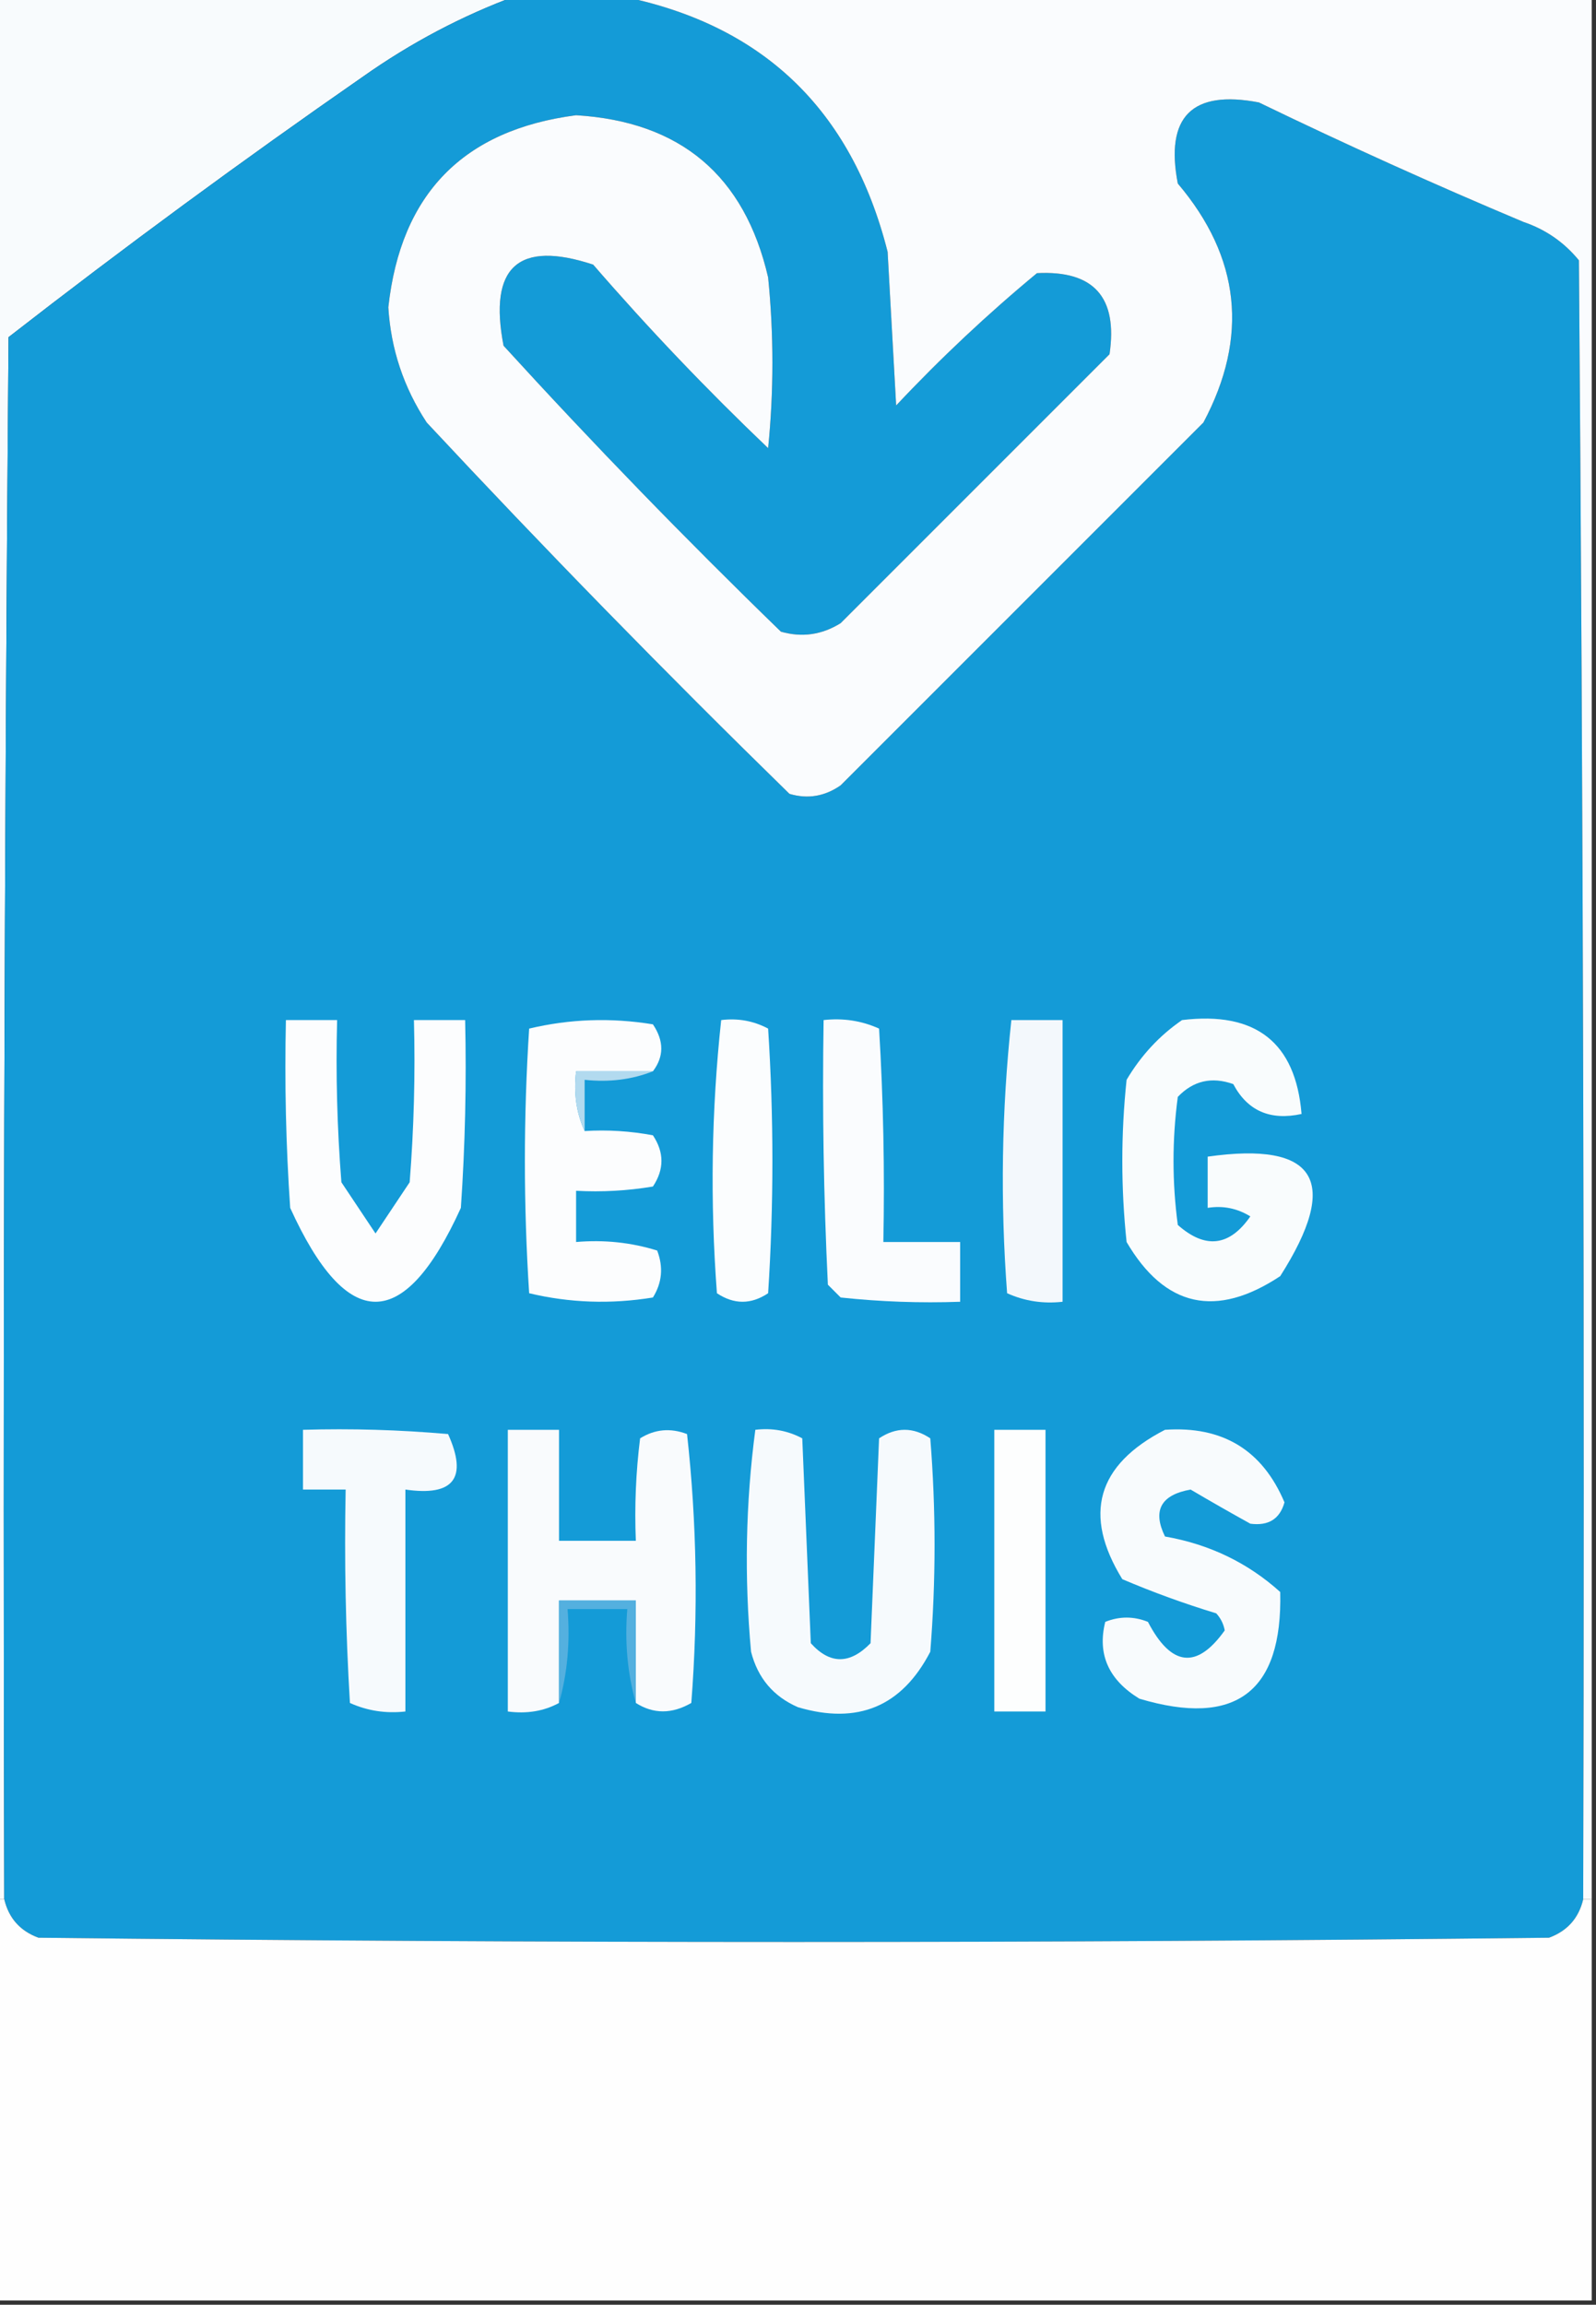 <?xml version="1.0" encoding="UTF-8"?>
<!DOCTYPE svg PUBLIC "-//W3C//DTD SVG 1.1//EN" "http://www.w3.org/Graphics/SVG/1.1/DTD/svg11.dtd">
<svg xmlns="http://www.w3.org/2000/svg" version="1.1" width="187px" height="270px" style="shape-rendering:geometricPrecision; text-rendering:geometricPrecision; image-rendering:optimizeQuality; fill-rule:evenodd; clip-rule:evenodd" xmlns:xlink="http://www.w3.org/1999/xlink">
<rect width="100%" height="100%" fill="#333333" stroke="none"/>
<g><path style="opacity:1" fill="#f8fbfd" d="M -0.5,-0.5 C 19.833,-0.5 40.167,-0.5 60.5,-0.5C 54.15,1.843 48.15,5.01 42.5,9C 28.362,18.812 14.529,28.979 1,39.5C 0.5,100.499 0.333,161.499 0.5,222.5C 0.167,222.5 -0.167,222.5 -0.5,222.5C -0.5,148.167 -0.5,73.833 -0.5,-0.5 Z"/></g>
<g><path style="opacity:1" fill="#149bd7" d="M 60.5,-0.5 C 64.5,-0.5 68.5,-0.5 72.5,-0.5C 89.266,2.763 99.766,12.763 104,29.5C 104.333,35.5 104.667,41.5 105,47.5C 110.198,41.967 115.698,36.8 121.5,32C 128.153,31.656 130.987,34.823 130,41.5C 119.554,51.946 109.054,62.446 98.5,73C 96.305,74.373 93.971,74.706 91.5,74C 80.303,63.138 69.47,51.971 59,40.5C 57.222,31.273 60.722,28.107 69.5,31C 75.968,38.469 82.802,45.636 90,52.5C 90.667,45.833 90.667,39.167 90,32.5C 87.241,20.576 79.741,14.243 67.5,13.5C 54.285,15.215 46.952,22.715 45.5,36C 45.797,40.889 47.297,45.389 50,49.5C 63.859,64.358 78.025,78.858 92.5,93C 94.635,93.635 96.635,93.301 98.5,92C 112.667,77.833 126.833,63.667 141,49.5C 146.331,39.48 145.331,30.147 138,21.5C 136.5,13.667 139.667,10.5 147.5,12C 157.715,16.941 168.048,21.608 178.5,26C 181.102,26.883 183.269,28.383 185,30.5C 185.5,94.499 185.667,158.499 185.5,222.5C 184.977,224.708 183.644,226.208 181.5,227C 122.5,227.667 63.5,227.667 4.5,227C 2.356,226.208 1.023,224.708 0.5,222.5C 0.333,161.499 0.5,100.499 1,39.5C 14.529,28.979 28.362,18.812 42.5,9C 48.15,5.01 54.15,1.843 60.5,-0.5 Z"/></g>
<g><path style="opacity:1" fill="#fafcfe" d="M 72.5,-0.5 C 110.5,-0.5 148.5,-0.5 186.5,-0.5C 186.5,73.833 186.5,148.167 186.5,222.5C 186.167,222.5 185.833,222.5 185.5,222.5C 185.667,158.499 185.5,94.499 185,30.5C 183.269,28.383 181.102,26.883 178.5,26C 168.048,21.608 157.715,16.941 147.5,12C 139.667,10.5 136.5,13.667 138,21.5C 145.331,30.147 146.331,39.48 141,49.5C 126.833,63.667 112.667,77.833 98.5,92C 96.635,93.301 94.635,93.635 92.5,93C 78.025,78.858 63.859,64.358 50,49.5C 47.297,45.389 45.797,40.889 45.5,36C 46.952,22.715 54.285,15.215 67.5,13.5C 79.741,14.243 87.241,20.576 90,32.5C 90.667,39.167 90.667,45.833 90,52.5C 82.802,45.636 75.968,38.469 69.5,31C 60.722,28.107 57.222,31.273 59,40.5C 69.47,51.971 80.303,63.138 91.5,74C 93.971,74.706 96.305,74.373 98.5,73C 109.054,62.446 119.554,51.946 130,41.5C 130.987,34.823 128.153,31.656 121.5,32C 115.698,36.8 110.198,41.967 105,47.5C 104.667,41.5 104.333,35.5 104,29.5C 99.766,12.763 89.266,2.763 72.5,-0.5 Z"/></g>
<g><path style="opacity:1" fill="#fcfdfe" d="M 76.5,125.5 C 73.5,125.5 70.5,125.5 67.5,125.5C 67.198,128.059 67.532,130.393 68.5,132.5C 71.187,132.336 73.854,132.503 76.5,133C 77.833,135 77.833,137 76.5,139C 73.518,139.498 70.518,139.665 67.5,139.5C 67.5,141.5 67.5,143.5 67.5,145.5C 70.777,145.216 73.943,145.549 77,146.5C 77.743,148.441 77.576,150.274 76.5,152C 71.581,152.802 66.748,152.635 62,151.5C 61.333,141.167 61.333,130.833 62,120.5C 66.748,119.365 71.581,119.198 76.5,120C 77.807,121.943 77.807,123.777 76.5,125.5 Z"/></g>
<g><path style="opacity:1" fill="#fbfdfe" d="M 84.5,119.5 C 86.467,119.261 88.3,119.594 90,120.5C 90.667,130.833 90.667,141.167 90,151.5C 88,152.833 86,152.833 84,151.5C 83.192,140.757 83.358,130.09 84.5,119.5 Z"/></g>
<g><path style="opacity:1" fill="#fafcfe" d="M 96.5,119.5 C 98.793,119.244 100.959,119.577 103,120.5C 103.5,128.827 103.666,137.16 103.5,145.5C 106.5,145.5 109.5,145.5 112.5,145.5C 112.5,147.833 112.5,150.167 112.5,152.5C 107.821,152.666 103.155,152.499 98.5,152C 98,151.5 97.5,151 97,150.5C 96.5,140.172 96.334,129.839 96.5,119.5 Z"/></g>
<g><path style="opacity:1" fill="#f3f8fc" d="M 118.5,119.5 C 120.5,119.5 122.5,119.5 124.5,119.5C 124.5,130.5 124.5,141.5 124.5,152.5C 122.208,152.756 120.041,152.423 118,151.5C 117.192,140.757 117.358,130.09 118.5,119.5 Z"/></g>
<g><path style="opacity:1" fill="#fcfdfe" d="M 33.5,119.5 C 35.5,119.5 37.5,119.5 39.5,119.5C 39.334,125.842 39.501,132.175 40,138.5C 41.333,140.5 42.667,142.5 44,144.5C 45.333,142.5 46.667,140.5 48,138.5C 48.499,132.175 48.666,125.842 48.5,119.5C 50.5,119.5 52.5,119.5 54.5,119.5C 54.666,126.841 54.5,134.174 54,141.5C 47.333,156.167 40.667,156.167 34,141.5C 33.5,134.174 33.334,126.841 33.5,119.5 Z"/></g>
<g><path style="opacity:1" fill="#f9fcfd" d="M 138.5,119.5 C 147.139,118.454 151.806,122.121 152.5,130.5C 148.831,131.303 146.164,130.136 144.5,127C 141.975,126.104 139.808,126.604 138,128.5C 137.333,133.5 137.333,138.5 138,143.5C 141.222,146.355 144.056,146.021 146.5,142.5C 144.955,141.548 143.288,141.215 141.5,141.5C 141.5,139.5 141.5,137.5 141.5,135.5C 154.264,133.686 157.097,138.352 150,149.5C 142.482,154.473 136.482,153.14 132,145.5C 131.333,139.167 131.333,132.833 132,126.5C 133.694,123.642 135.861,121.309 138.5,119.5 Z"/></g>
<g><path style="opacity:1" fill="#b2daef" d="M 76.5,125.5 C 74.052,126.473 71.385,126.806 68.5,126.5C 68.5,128.5 68.5,130.5 68.5,132.5C 67.532,130.393 67.198,128.059 67.5,125.5C 70.5,125.5 73.5,125.5 76.5,125.5 Z"/></g>
<g><path style="opacity:1" fill="#f6fafd" d="M 35.5,167.5 C 41.176,167.334 46.843,167.501 52.5,168C 54.825,173.154 53.158,175.321 47.5,174.5C 47.5,183.167 47.5,191.833 47.5,200.5C 45.208,200.756 43.041,200.423 41,199.5C 40.5,191.173 40.334,182.84 40.5,174.5C 38.833,174.5 37.167,174.5 35.5,174.5C 35.5,172.167 35.5,169.833 35.5,167.5 Z"/></g>
<g><path style="opacity:1" fill="#f9fbfd" d="M 74.5,199.5 C 74.5,195.5 74.5,191.5 74.5,187.5C 71.5,187.5 68.5,187.5 65.5,187.5C 65.5,191.5 65.5,195.5 65.5,199.5C 63.735,200.461 61.735,200.795 59.5,200.5C 59.5,189.5 59.5,178.5 59.5,167.5C 61.5,167.5 63.5,167.5 65.5,167.5C 65.5,171.833 65.5,176.167 65.5,180.5C 68.5,180.5 71.5,180.5 74.5,180.5C 74.335,176.486 74.501,172.486 75,168.5C 76.726,167.424 78.559,167.257 80.5,168C 81.652,178.423 81.819,188.923 81,199.5C 78.727,200.811 76.56,200.811 74.5,199.5 Z"/></g>
<g><path style="opacity:1" fill="#f6fafd" d="M 88.5,167.5 C 90.467,167.261 92.3,167.594 94,168.5C 94.333,176.5 94.667,184.5 95,192.5C 97.244,194.994 99.577,194.994 102,192.5C 102.333,184.5 102.667,176.5 103,168.5C 105,167.167 107,167.167 109,168.5C 109.667,176.833 109.667,185.167 109,193.5C 105.677,199.908 100.511,202.075 93.5,200C 90.619,198.749 88.786,196.583 88,193.5C 87.198,184.755 87.364,176.088 88.5,167.5 Z"/></g>
<g><path style="opacity:1" fill="#fdfefe" d="M 116.5,167.5 C 118.5,167.5 120.5,167.5 122.5,167.5C 122.5,178.5 122.5,189.5 122.5,200.5C 120.5,200.5 118.5,200.5 116.5,200.5C 116.5,189.5 116.5,178.5 116.5,167.5 Z"/></g>
<g><path style="opacity:1" fill="#f8fbfd" d="M 136.5,167.5 C 143.241,167.033 147.908,169.866 150.5,176C 149.956,177.947 148.623,178.78 146.5,178.5C 144.172,177.211 141.839,175.878 139.5,174.5C 136.014,175.125 135.014,176.958 136.5,180C 141.702,180.908 146.202,183.075 150,186.5C 150.287,198.207 144.787,202.373 133.5,199C 129.886,196.791 128.553,193.791 129.5,190C 131.167,189.333 132.833,189.333 134.5,190C 137.235,195.249 140.235,195.583 143.5,191C 143.355,190.228 143.022,189.561 142.5,189C 138.757,187.864 135.09,186.53 131.5,185C 126.85,177.446 128.516,171.613 136.5,167.5 Z"/></g>
<g><path style="opacity:1" fill="#54b0df" d="M 74.5,199.5 C 73.518,196.038 73.185,192.371 73.5,188.5C 71.167,188.5 68.833,188.5 66.5,188.5C 66.815,192.371 66.482,196.038 65.5,199.5C 65.5,195.5 65.5,191.5 65.5,187.5C 68.5,187.5 71.5,187.5 74.5,187.5C 74.5,191.5 74.5,195.5 74.5,199.5 Z"/></g>
<g><path style="opacity:1" fill="#fefefe" d="M -0.5,222.5 C -0.167,222.5 0.167,222.5 0.5,222.5C 1.023,224.708 2.356,226.208 4.5,227C 63.5,227.667 122.5,227.667 181.5,227C 183.644,226.208 184.977,224.708 185.5,222.5C 185.833,222.5 186.167,222.5 186.5,222.5C 186.5,238.167 186.5,253.833 186.5,269.5C 124.167,269.5 61.833,269.5 -0.5,269.5C -0.5,253.833 -0.5,238.167 -0.5,222.5 Z"/></g>
</svg>
